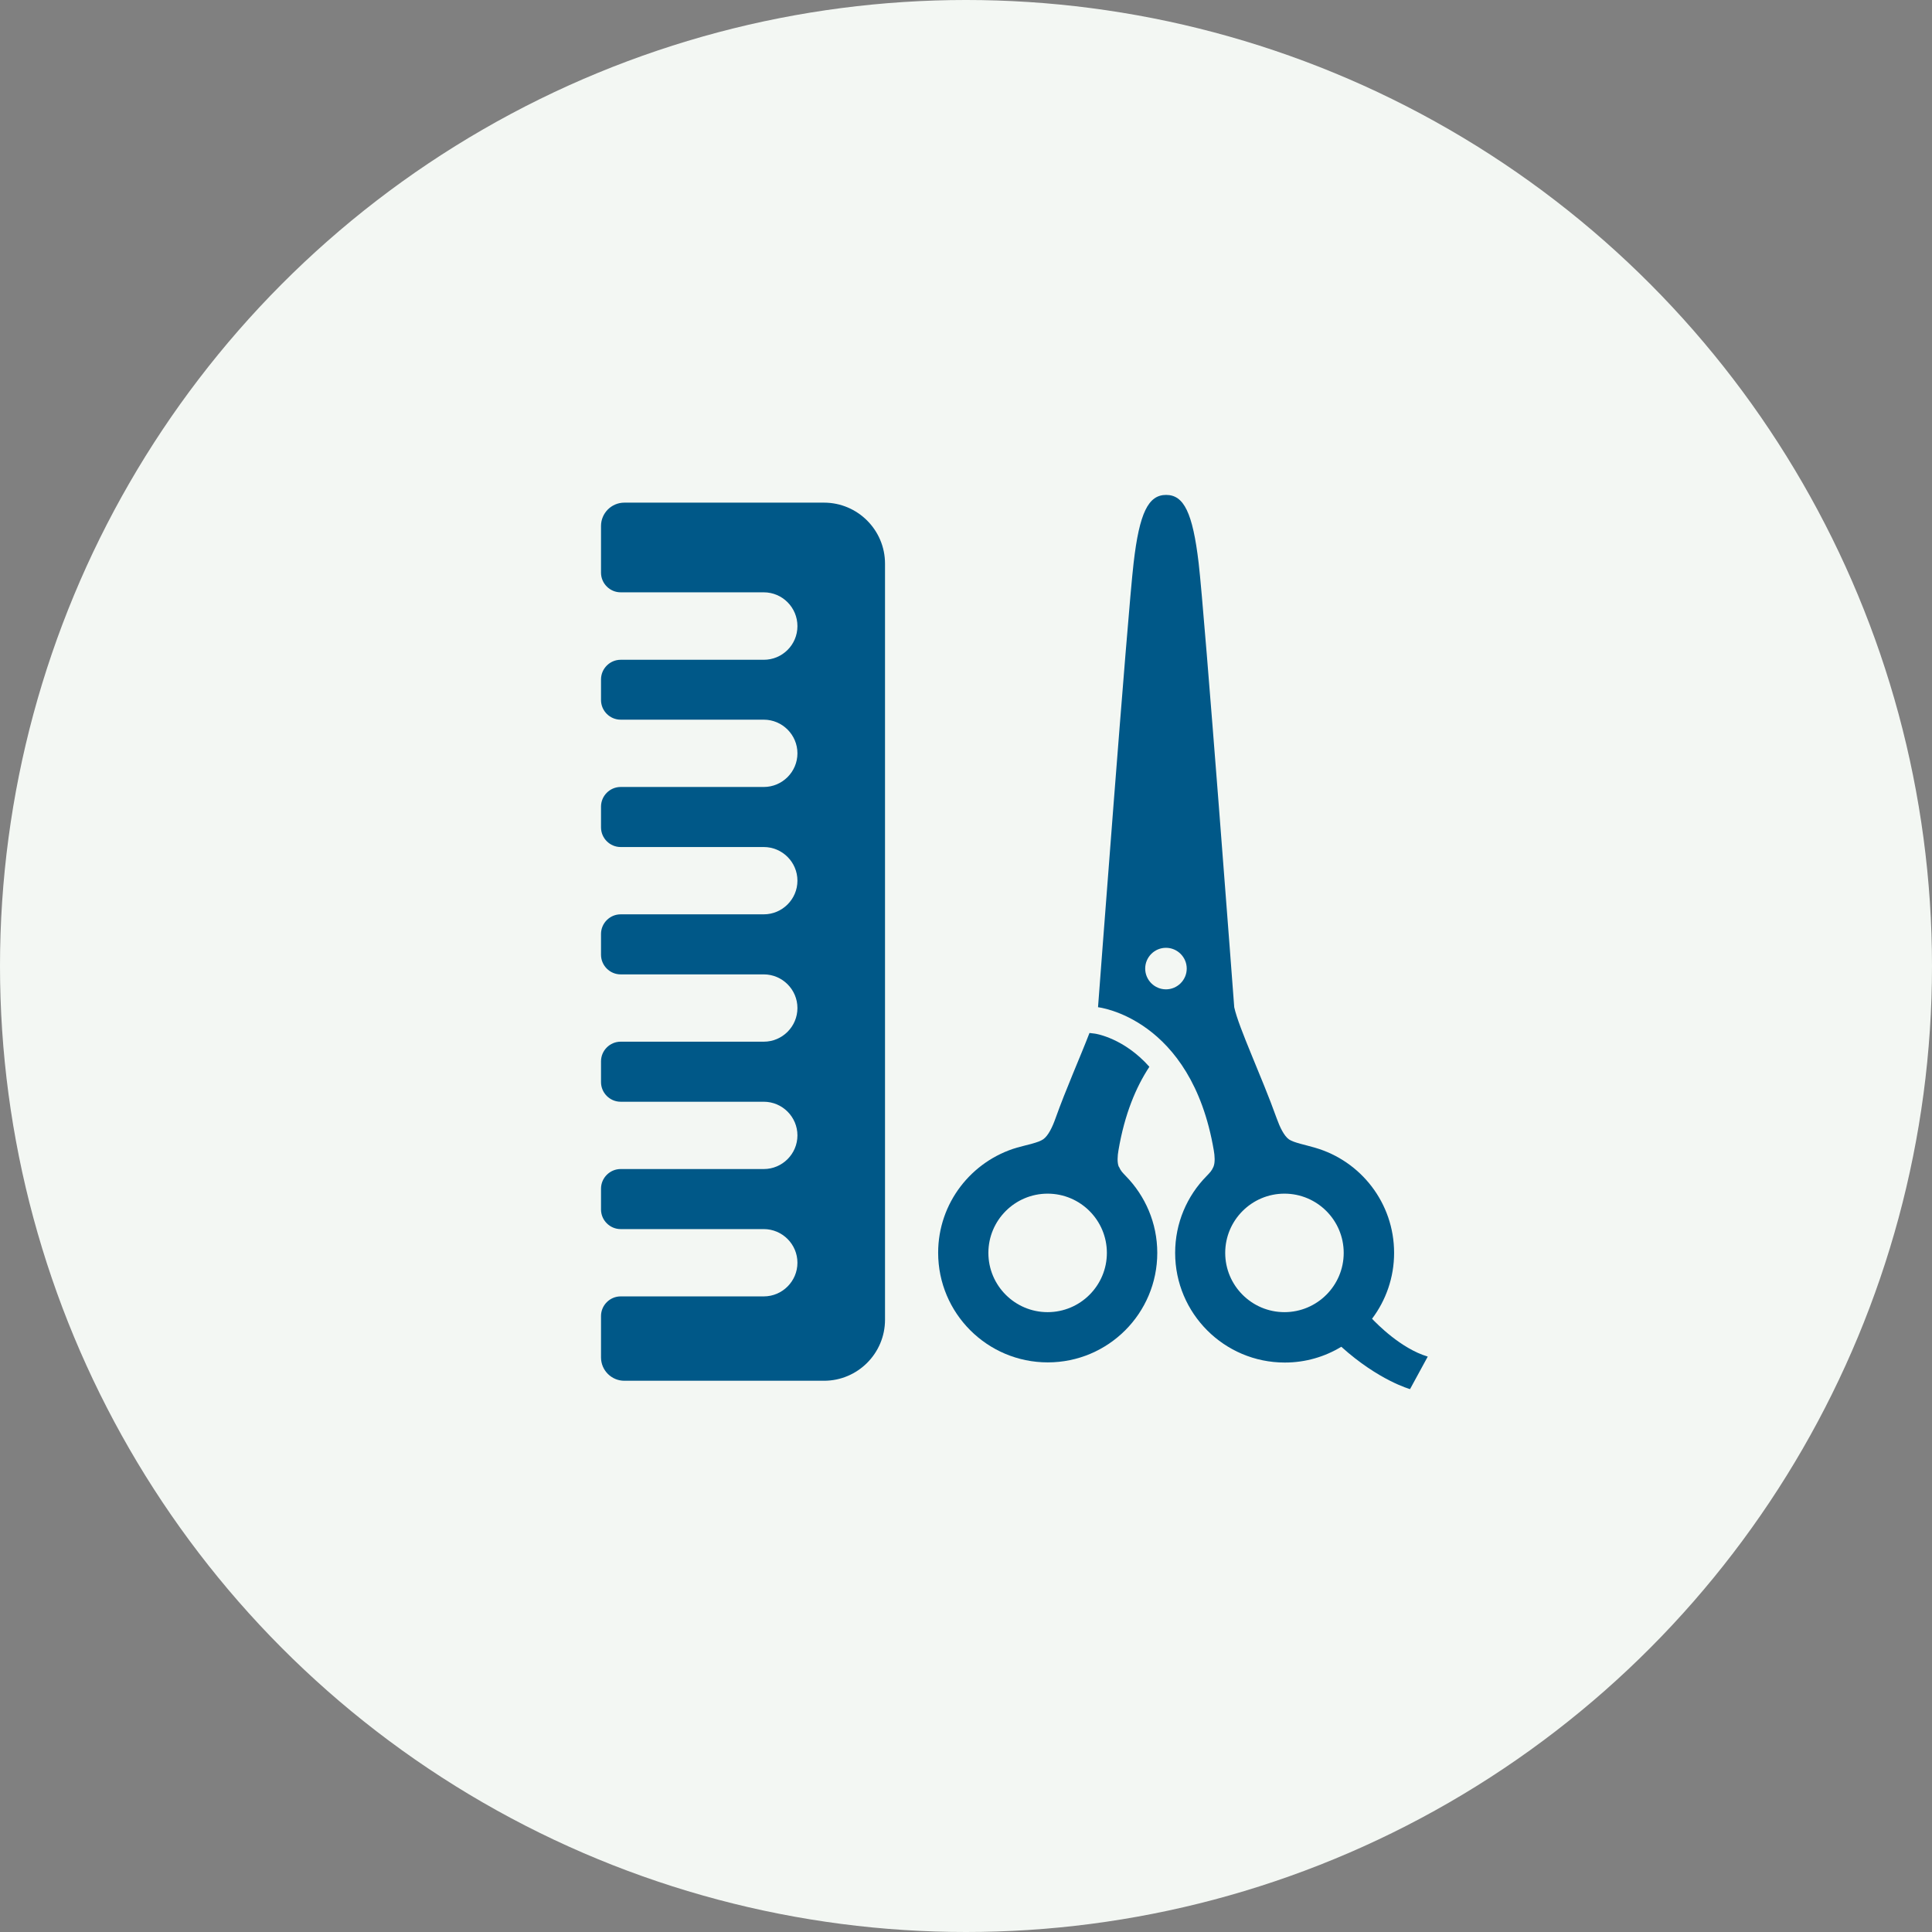 <?xml version="1.0" encoding="UTF-8"?><svg id="_レイヤー_2" xmlns="http://www.w3.org/2000/svg" viewBox="0 0 120 120"><rect x="0" y="0" width="120" height="120" fill="#808080" stroke="none"/><defs><style>.cls-1{fill:#f3f7f3;}.cls-2{fill:#005888;}</style></defs><g id="contents"><g><circle class="cls-1" cx="60" cy="60" r="60"/><g><path class="cls-2" d="M69.49,72.47c-.11-.26-.08-.69-.02-1.02,.38-2.25,1.09-3.93,1.92-5.19-1.58-1.78-3.31-2.05-3.39-2.06l-.33-.04c-.57,1.48-1.46,3.48-2.11,5.3-.19,.54-.45,1.08-.76,1.3-.31,.22-1.03,.35-1.63,.52-2.83,.83-4.9,3.44-4.9,6.53,0,3.76,3.05,6.81,6.81,6.81s6.8-3.05,6.8-6.8c0-1.86-.75-3.54-1.95-4.77-.2-.21-.32-.32-.43-.58Zm-4.42,9.03c-2.03,0-3.68-1.65-3.68-3.68s1.65-3.68,3.68-3.68c2.03,0,3.68,1.65,3.68,3.68,0,2.03-1.65,3.68-3.68,3.68Z"/><path class="cls-2" d="M85.22,81.91c.86-1.14,1.37-2.56,1.37-4.09,0-3.1-2.07-5.71-4.9-6.53-.6-.18-1.32-.31-1.63-.52-.31-.22-.57-.77-.76-1.3-.94-2.63-2.36-5.62-2.64-6.91,0,0-1.84-24.46-2.21-27.59-.37-3.13-.92-4.23-2.02-4.23-1.1,0-1.66,1.1-2.02,4.23-.37,3.13-2.21,27.59-2.21,27.59,0,0,5.79,.64,7.19,8.89,.06,.33,.09,.76-.02,1.02-.11,.26-.23,.37-.43,.58-1.21,1.23-1.95,2.91-1.95,4.77,0,3.76,3.05,6.81,6.81,6.81,1.29,0,2.49-.36,3.51-.98,2.33,2.1,4.27,2.63,4.27,2.63l1.1-2.02c-1.68-.5-3.19-2.07-3.45-2.34Zm-12.8-20.46c-.71,0-1.29-.58-1.29-1.29s.58-1.29,1.29-1.29c.71,0,1.29,.58,1.29,1.29,0,.71-.58,1.29-1.29,1.29Zm7.36,20.05c-2.03,0-3.68-1.65-3.68-3.68,0-2.03,1.65-3.68,3.68-3.68,2.03,0,3.68,1.65,3.68,3.68,0,2.03-1.65,3.68-3.68,3.68Z"/><path class="cls-2" d="M51.18,31.22h-12.4c-.8,0-1.45,.65-1.45,1.45v2.9c0,.67,.55,1.22,1.22,1.22h8.89c1.15,0,2.09,.94,2.09,2.1s-.94,2.09-2.09,2.09h-8.89c-.67,0-1.22,.55-1.22,1.22v1.28c0,.67,.55,1.22,1.22,1.22h8.89c1.15,0,2.09,.94,2.09,2.09s-.94,2.09-2.09,2.09h-8.89c-.67,0-1.22,.55-1.22,1.22v1.29c0,.67,.55,1.22,1.22,1.22h8.89c1.15,0,2.09,.94,2.09,2.09s-.94,2.09-2.09,2.09h-8.89c-.67,0-1.22,.55-1.22,1.22v1.29c0,.67,.55,1.22,1.22,1.22h8.89c1.15,0,2.09,.94,2.09,2.09s-.94,2.09-2.09,2.09h-8.89c-.67,0-1.22,.55-1.22,1.22v1.29c0,.67,.55,1.22,1.22,1.22h8.89c1.15,0,2.09,.94,2.09,2.09s-.94,2.09-2.09,2.09h-8.89c-.67,0-1.22,.55-1.22,1.22v1.29c0,.67,.55,1.22,1.22,1.22h8.89c1.15,0,2.09,.94,2.09,2.09s-.94,2.09-2.09,2.09h-8.89c-.67,0-1.22,.55-1.22,1.22v2.57c0,.8,.65,1.45,1.45,1.45h12.4c2.09,0,3.79-1.7,3.79-3.79V35.01c0-2.09-1.7-3.79-3.79-3.79Z"/></g></g></g></svg>